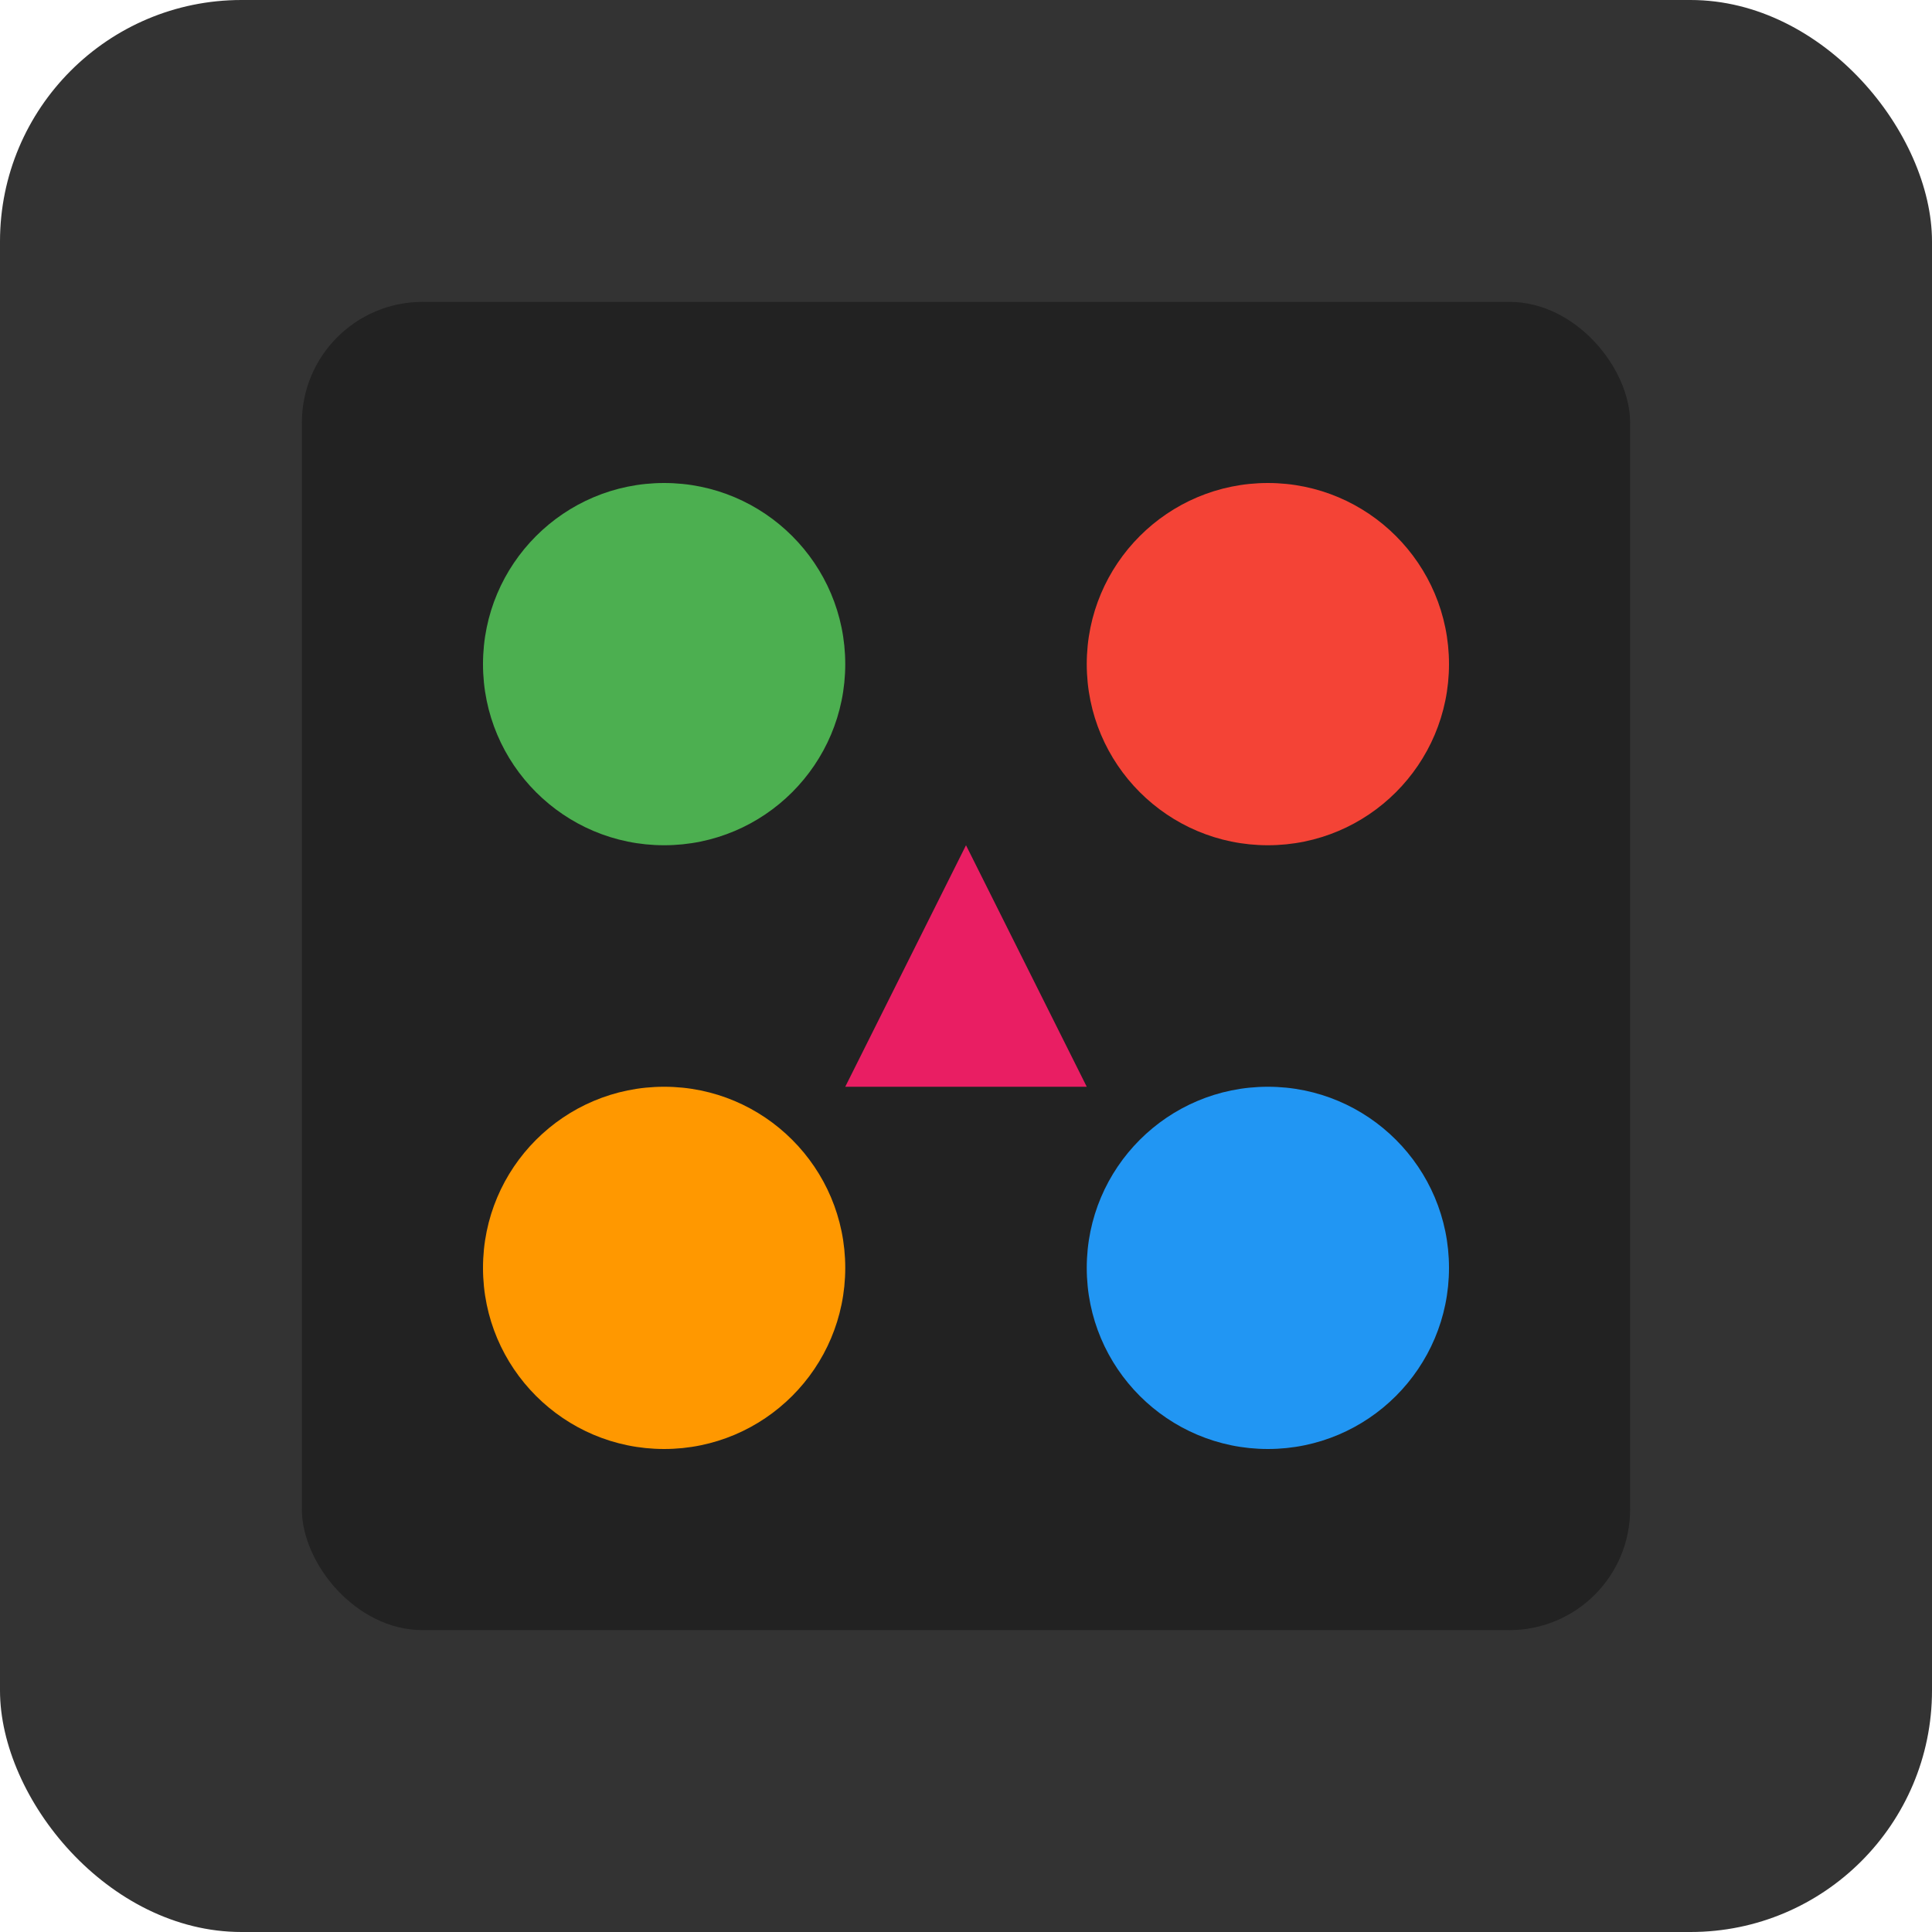 <svg xmlns="http://www.w3.org/2000/svg" viewBox="0 0 64 64" width="64" height="64">
  <rect width="64" height="64" rx="8" ry="8" fill="#333333"/>
  <rect x="10" y="10" width="44" height="44" rx="4" ry="4" fill="#222222"/>
  <circle cx="22" cy="22" r="6" fill="#4CAF50"/>
  <circle cx="42" cy="22" r="6" fill="#F44336"/>
  <circle cx="22" cy="42" r="6" fill="#FF9800"/>
  <circle cx="42" cy="42" r="6" fill="#2196F3"/>
  <path d="M32 28 L36 36 L28 36 Z" fill="#E91E63"/>
</svg>